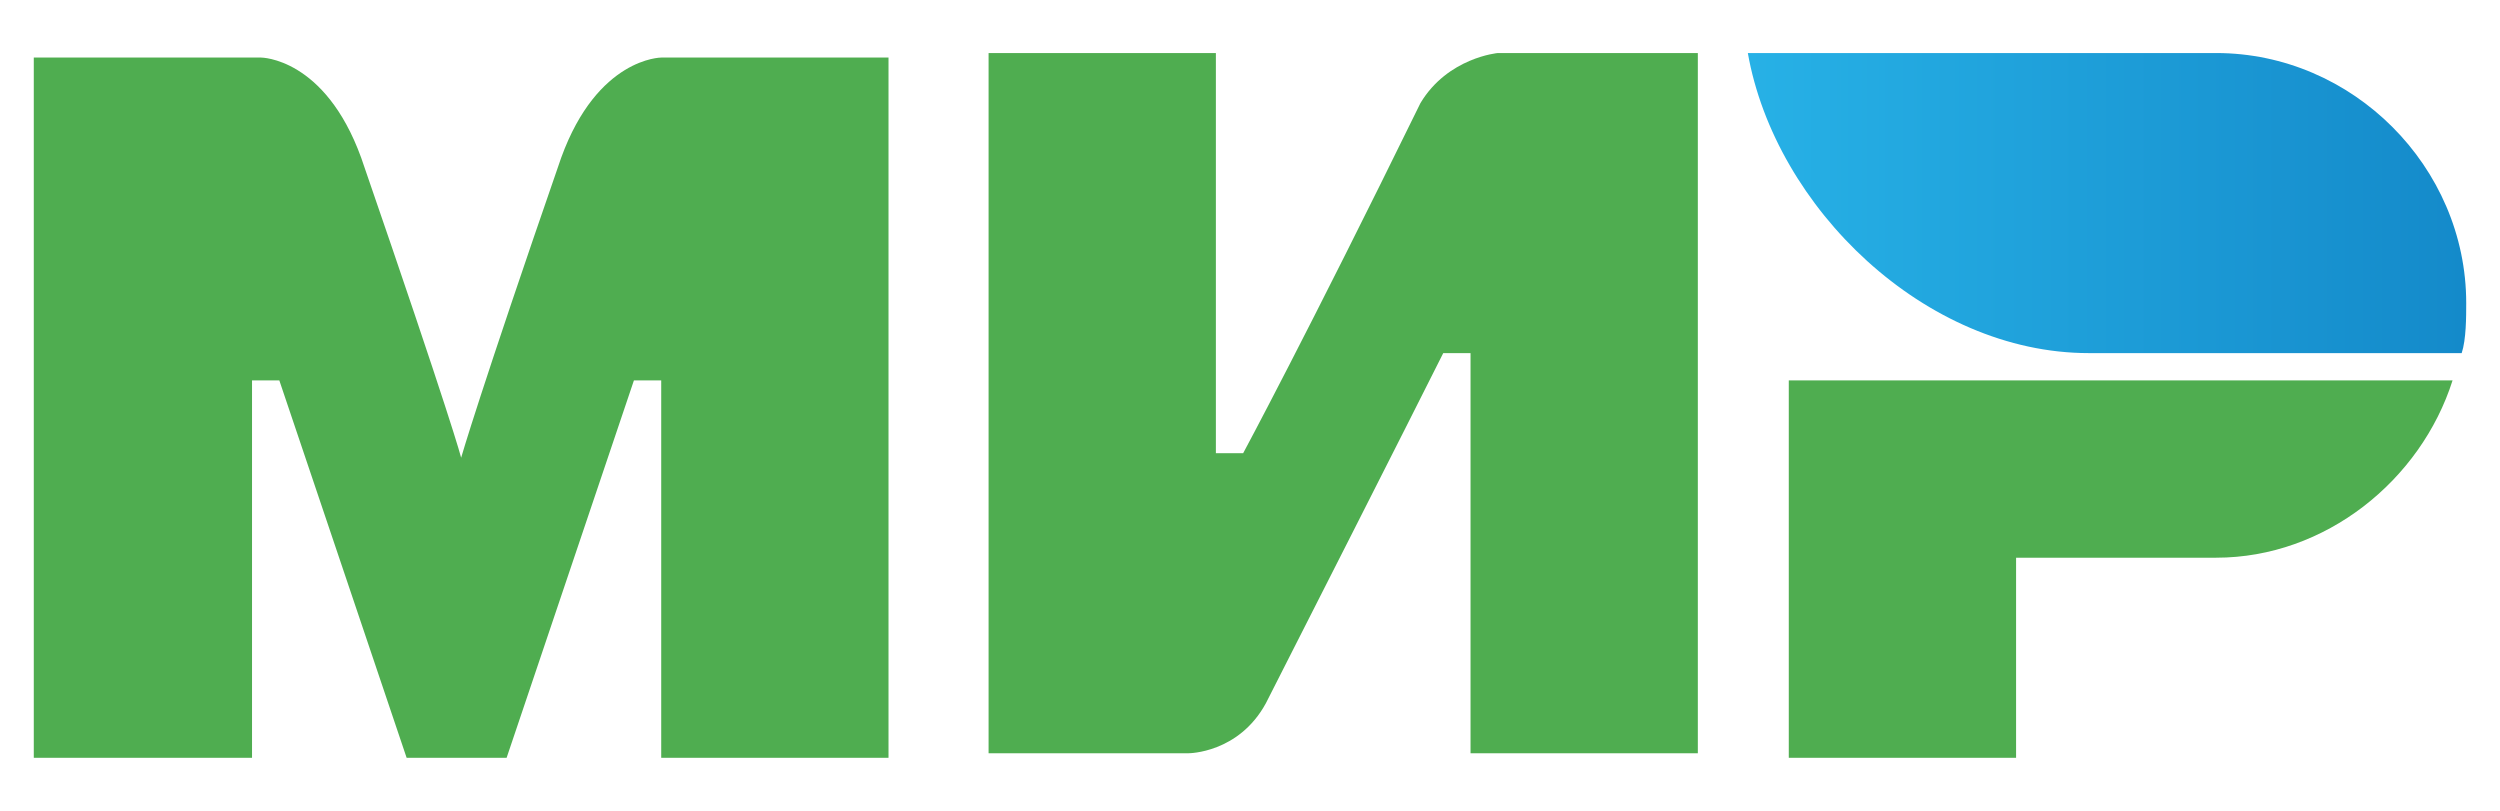 <svg width="37" height="12" viewBox="0 0 37 12" fill="none" xmlns="http://www.w3.org/2000/svg">
<path d="M32.799 0.785H25.868C26.272 3.073 28.492 5.226 30.915 5.226H36.433C36.5 5.024 36.5 4.688 36.5 4.486C36.5 2.467 34.818 0.785 32.799 0.785Z" fill="url(#paint0_linear_1161_872)"/>
<path d="M26.474 5.63V11.215H29.838V8.254H32.799C34.414 8.254 35.827 7.11 36.298 5.63H26.474Z" fill="#4FAD50"/>
<path d="M14.631 0.785V11.148H17.592C17.592 11.148 18.332 11.148 18.735 10.408C20.754 6.437 21.36 5.226 21.36 5.226H21.764V11.148H25.128V0.785H22.167C22.167 0.785 21.427 0.852 21.023 1.525C19.341 4.957 18.399 6.707 18.399 6.707H17.995V0.785H14.631Z" fill="#4FAD50"/>
<path d="M0.5 11.215V0.852H3.864C3.864 0.852 4.807 0.852 5.345 2.333C6.691 6.235 6.825 6.774 6.825 6.774C6.825 6.774 7.094 5.832 8.306 2.333C8.844 0.852 9.786 0.852 9.786 0.852H13.15V11.215H9.786V5.63H9.382L7.498 11.215H6.018L4.134 5.63H3.73V11.215H0.5Z" fill="#4FAD50"/>
<defs>
<linearGradient id="paint0_linear_1161_872" x1="25.856" y1="3.037" x2="36.476" y2="3.037" gradientUnits="userSpaceOnUse">
<stop stop-color="#27B1E6"/>
<stop offset="1" stop-color="#148ACA"/>
</linearGradient>
</defs>
</svg>
